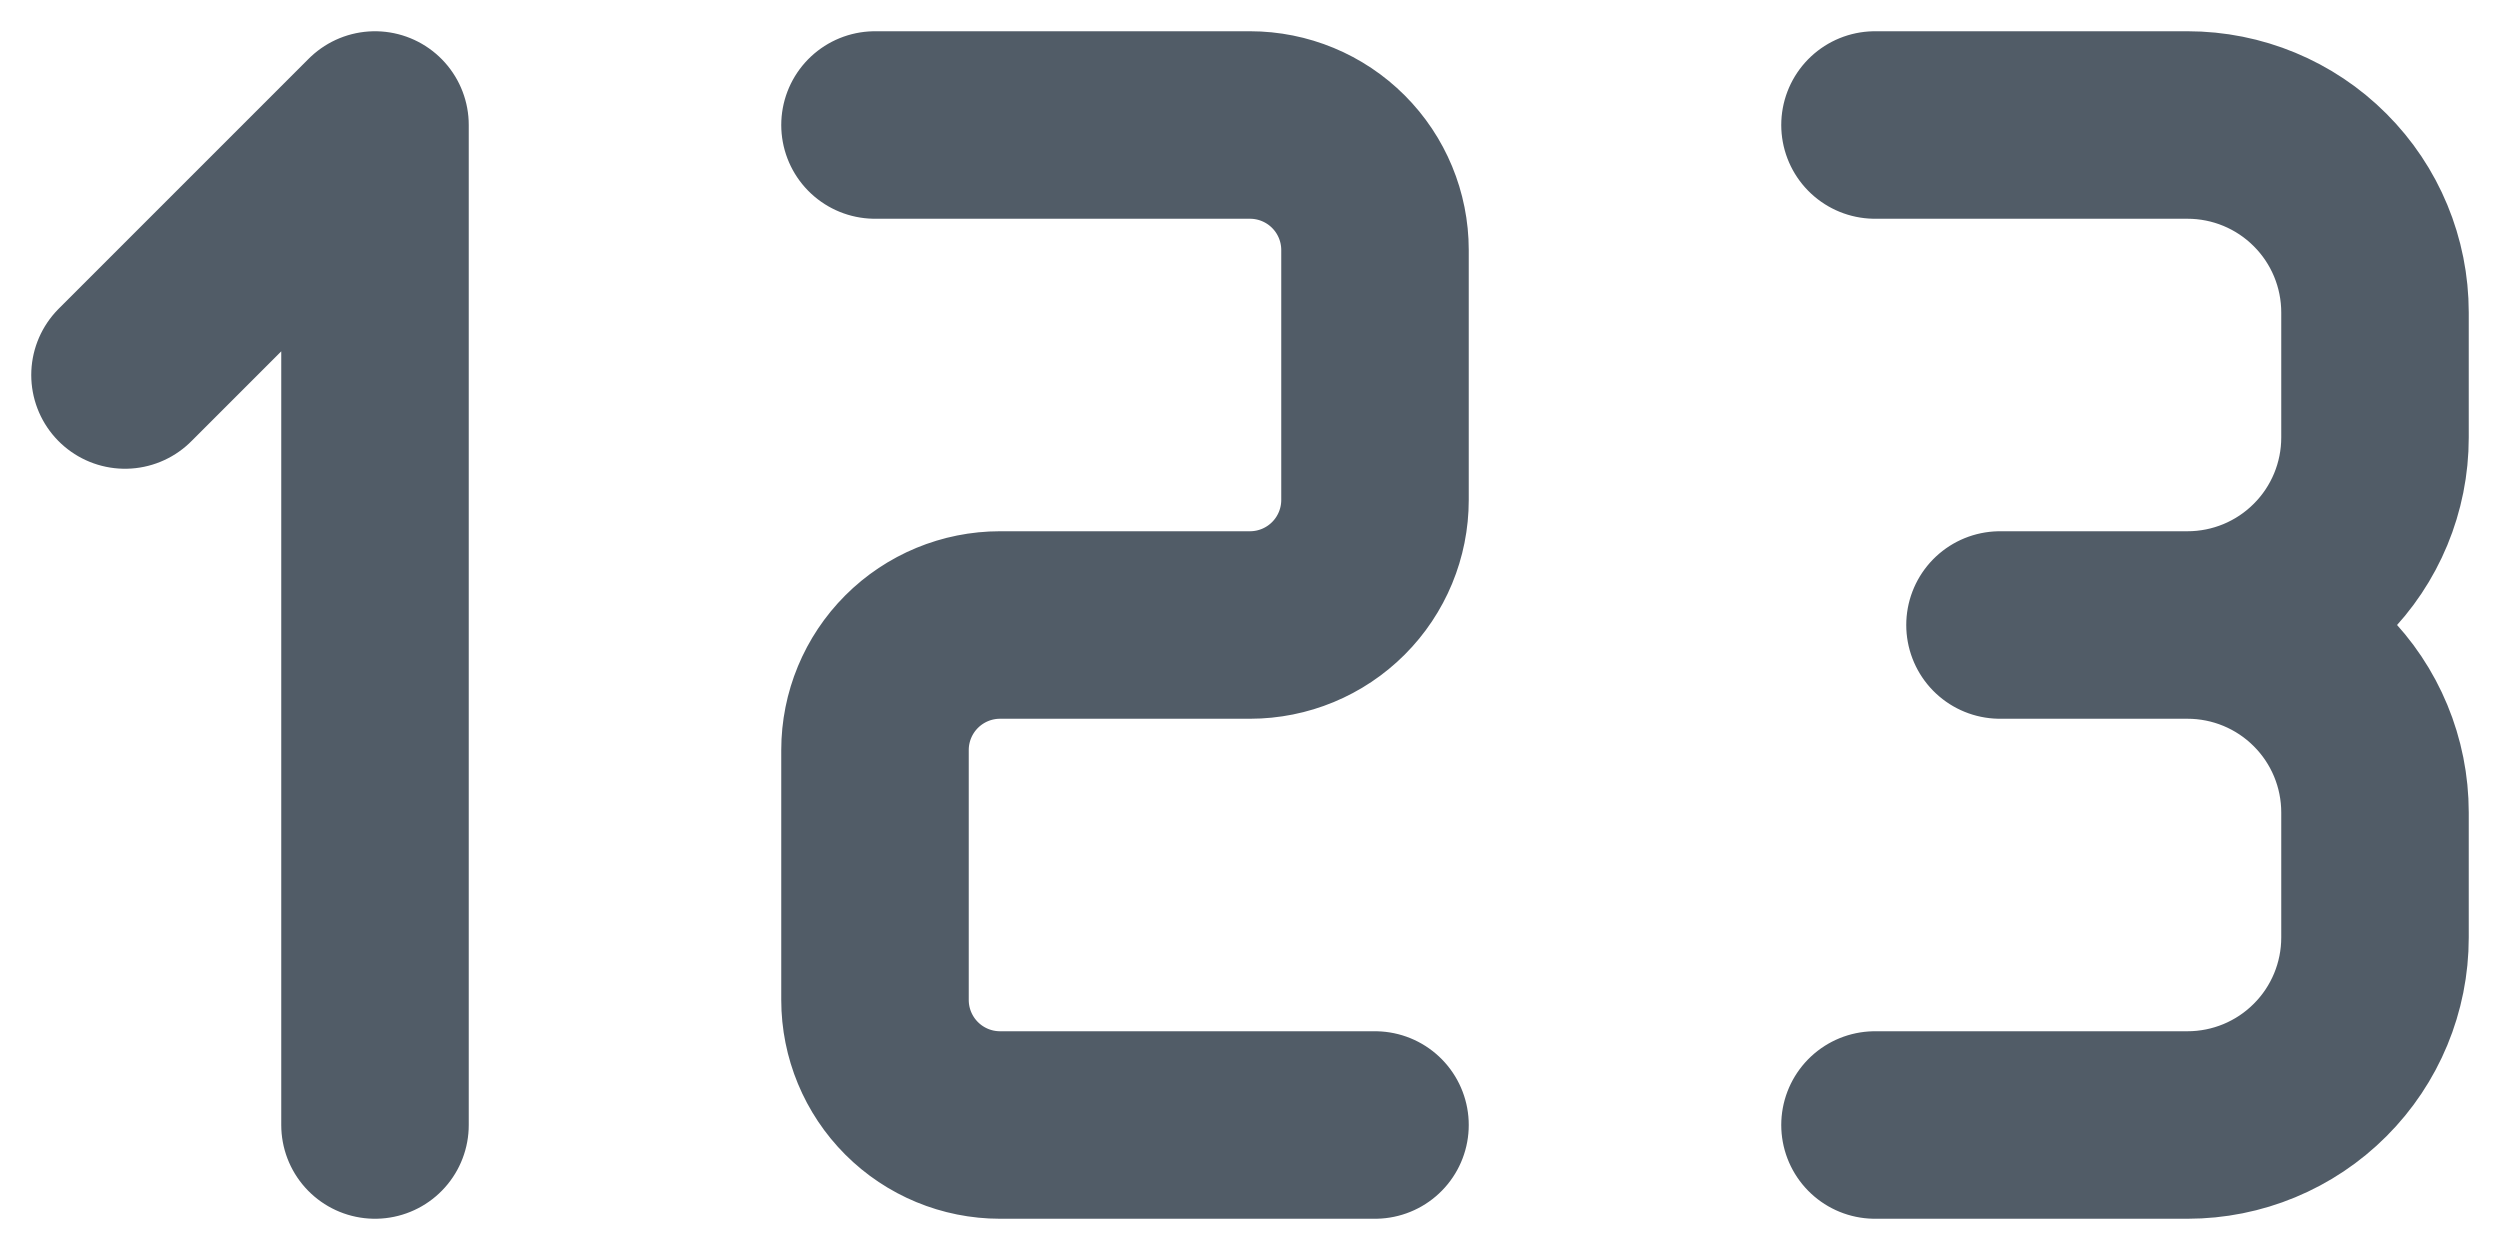 <svg width="40" height="20" viewBox="0 0 40 20" fill="none" xmlns="http://www.w3.org/2000/svg">
<path d="M2 6L6 2V18M14 2H20C20.53 2 21.039 2.211 21.414 2.586C21.789 2.961 22 3.47 22 4V8C22 8.53 21.789 9.039 21.414 9.414C21.039 9.789 20.53 10 20 10H16C15.47 10 14.961 10.211 14.586 10.586C14.211 10.961 14 11.47 14 12V16C14 16.53 14.211 17.039 14.586 17.414C14.961 17.789 15.47 18 16 18H22M30 2H35C35.796 2 36.559 2.316 37.121 2.879C37.684 3.441 38 4.204 38 5V7C38 7.796 37.684 8.559 37.121 9.121C36.559 9.684 35.796 10 35 10M35 10H32M35 10C35.796 10 36.559 10.316 37.121 10.879C37.684 11.441 38 12.204 38 13V15C38 15.796 37.684 16.559 37.121 17.121C36.559 17.684 35.796 18 35 18H30" stroke="#515C67" stroke-width="3" stroke-linecap="round" stroke-linejoin="round"/>
</svg>
